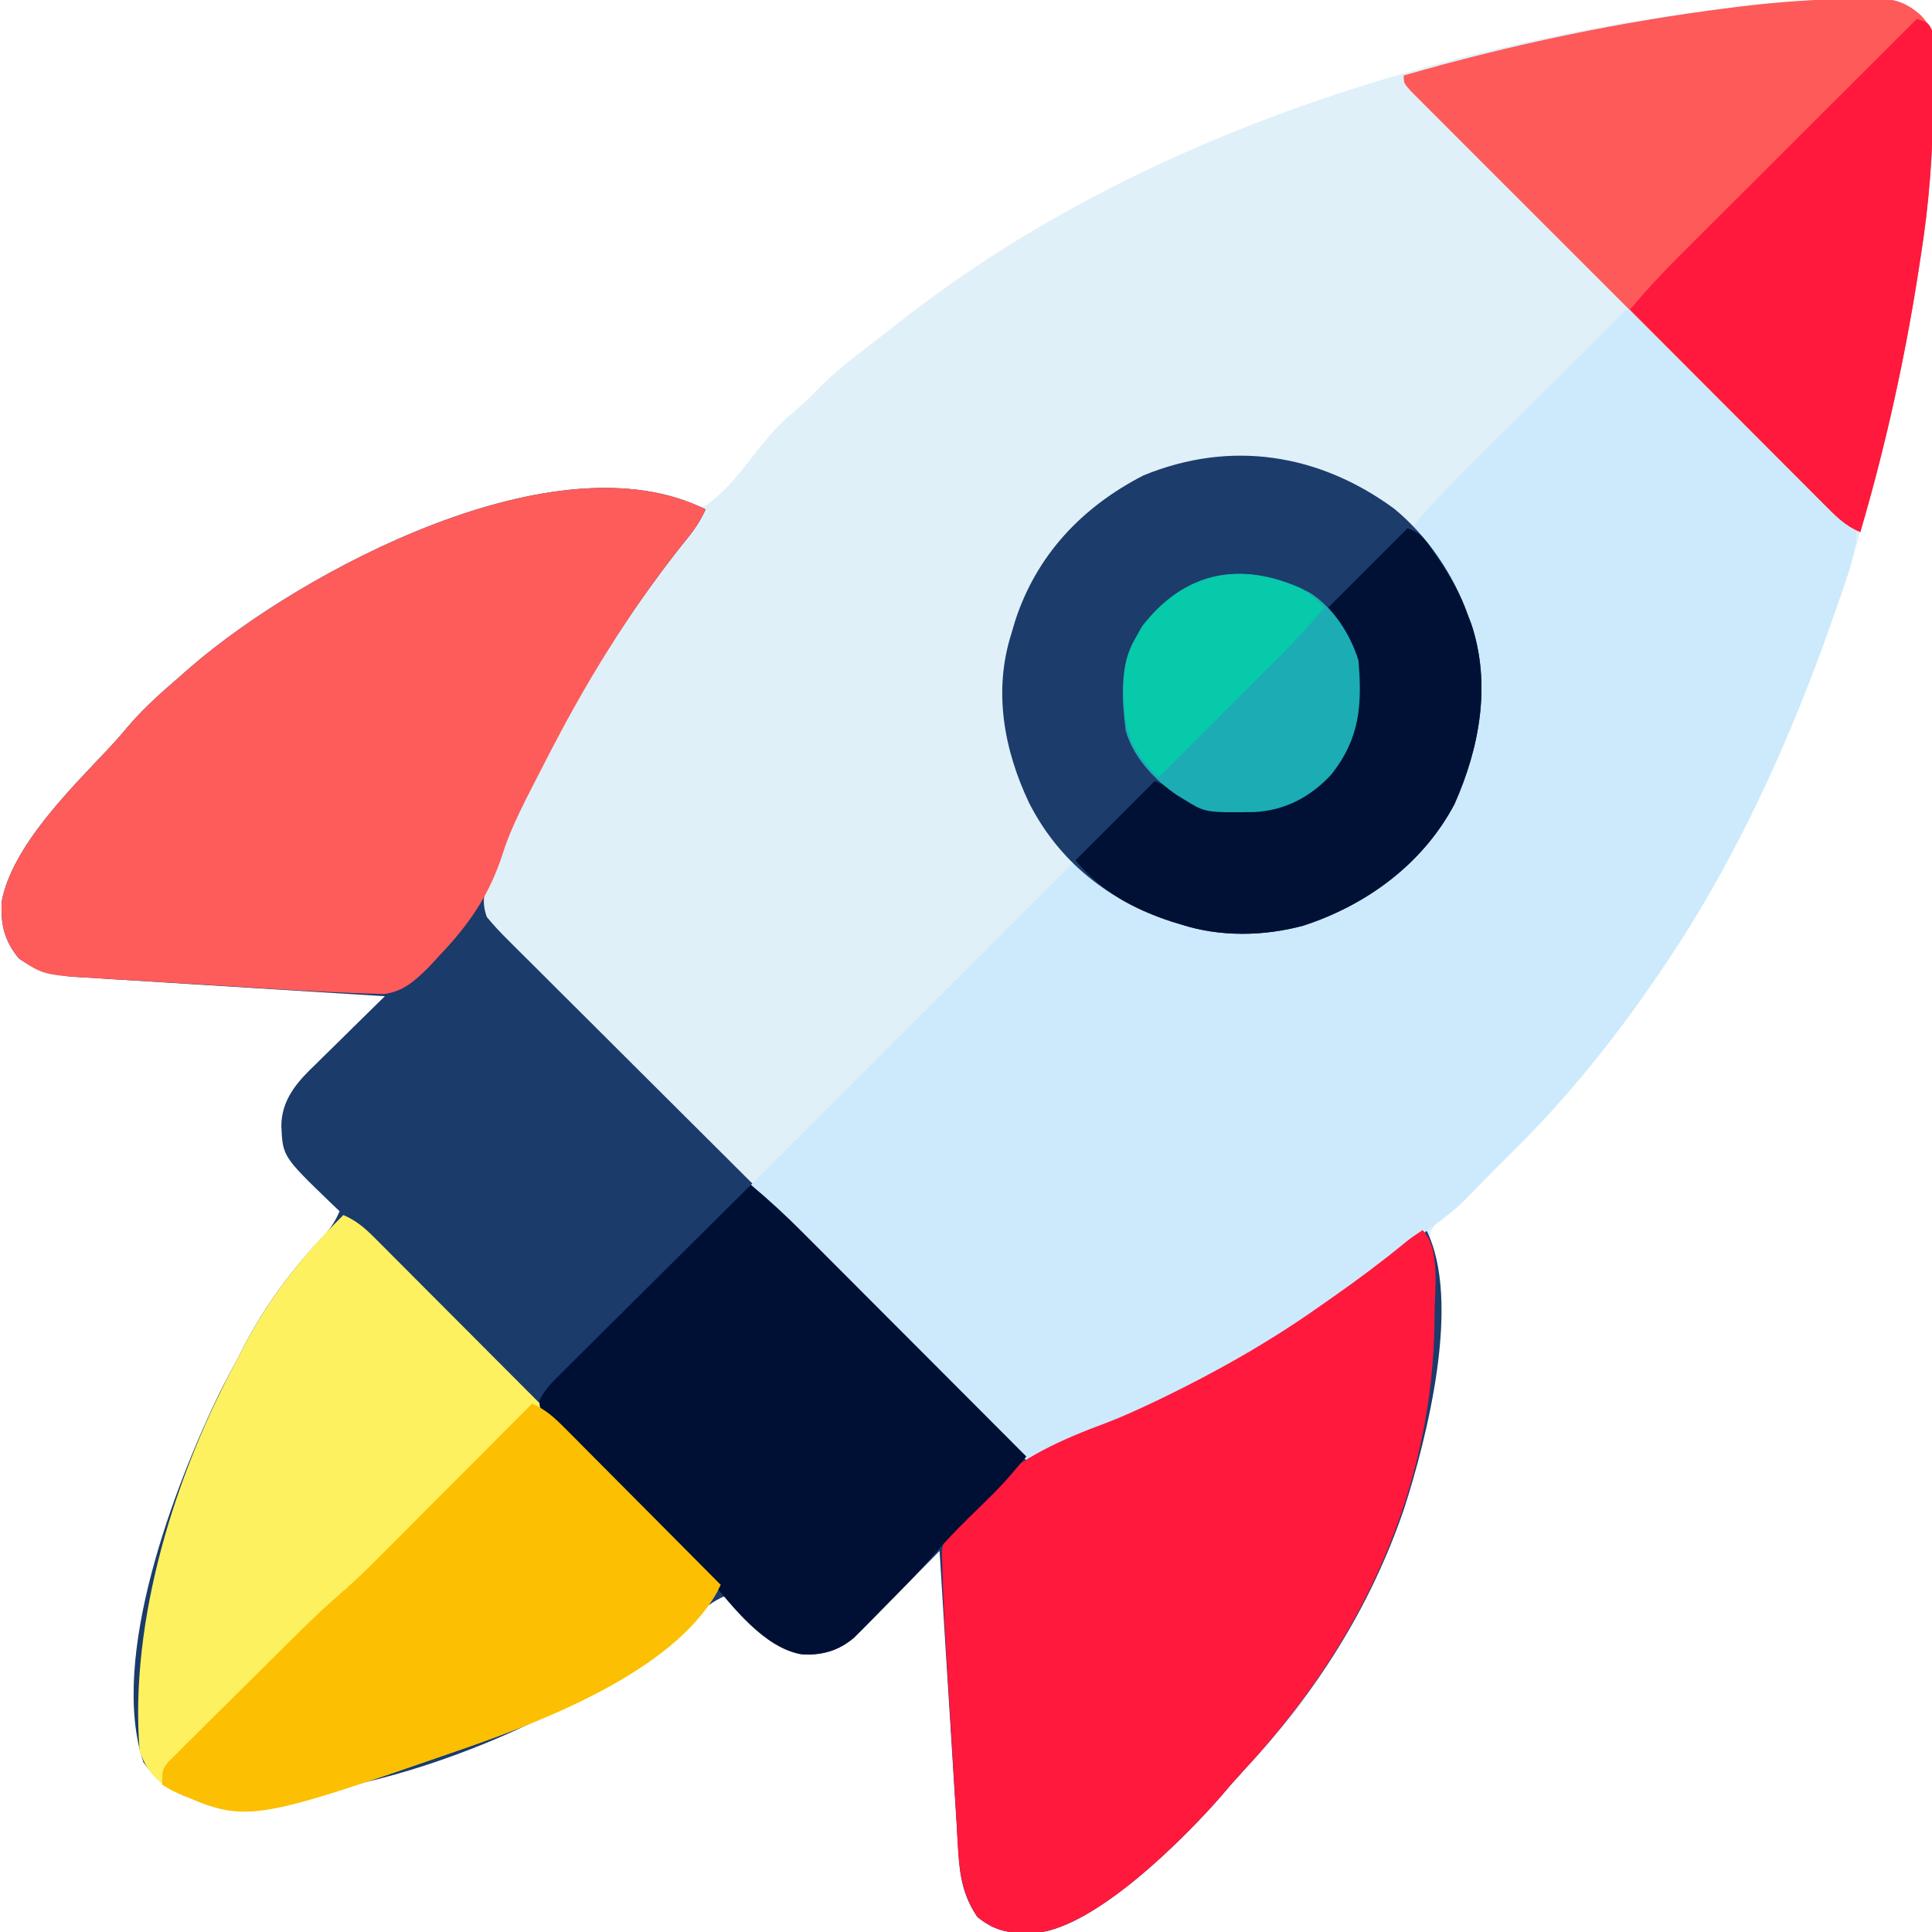<?xml version="1.0" encoding="UTF-8"?>
<svg version="1.1" xmlns="http://www.w3.org/2000/svg" width="512" height="512">
<path d="M0 0 C1.448 -0.039 1.448 -0.039 2.925 -0.079 C8.653 -0.094 12.091 0.435 16.562 4.375 C19.969 7.903 19.948 10.735 19.961 15.543 C19.965 16.246 19.969 16.949 19.974 17.674 C19.98 19.97 19.961 22.266 19.938 24.562 C19.931 25.745 19.931 25.745 19.924 26.951 C19.835 40.935 18.771 54.556 16.562 68.375 C16.391 69.495 16.219 70.614 16.042 71.768 C9.03 117.109 -3.416 161.57 -22.438 203.375 C-22.824 204.231 -23.21 205.087 -23.608 205.969 C-31.539 223.446 -40.663 240.471 -51.438 256.375 C-51.844 256.977 -52.25 257.578 -52.668 258.198 C-64.097 275.029 -76.895 291.12 -91.438 305.375 C-94.009 307.938 -96.571 310.51 -99.121 313.094 C-100.03 314.012 -100.939 314.929 -101.875 315.875 C-102.353 316.366 -102.831 316.858 -103.323 317.364 C-105.799 319.877 -108.154 321.905 -111.188 323.688 C-114.035 327.088 -113.64 328.224 -113.312 332.562 C-113.091 334.478 -112.869 336.393 -112.641 338.308 C-108.5 380.348 -124.818 422.808 -150.375 455.562 C-154.347 460.395 -158.584 464.98 -162.844 469.559 C-164.956 471.852 -166.991 474.179 -169 476.562 C-178.83 487.796 -201.985 511.014 -217.793 512.613 C-224.291 512.784 -228.327 512.547 -233.438 508.375 C-237.109 502.975 -238.11 497.702 -238.442 491.297 C-238.501 490.428 -238.561 489.558 -238.621 488.663 C-238.811 485.818 -238.976 482.972 -239.141 480.125 C-239.268 478.141 -239.397 476.157 -239.527 474.173 C-239.864 468.972 -240.181 463.771 -240.494 458.569 C-240.816 453.252 -241.159 447.937 -241.5 442.621 C-242.165 432.207 -242.808 421.791 -243.438 411.375 C-244.169 412.122 -244.9 412.869 -245.653 413.638 C-248.376 416.415 -251.108 419.182 -253.844 421.946 C-255.025 423.142 -256.204 424.341 -257.379 425.543 C-259.072 427.273 -260.775 428.993 -262.48 430.711 C-263.002 431.247 -263.523 431.784 -264.059 432.337 C-268.159 436.438 -271.868 438.616 -277.688 438.875 C-286.714 438.621 -292.904 431.225 -298.785 425.133 C-299.33 424.553 -299.876 423.973 -300.438 423.375 C-303.483 424.725 -305.447 426.208 -307.707 428.641 C-311.238 432.268 -314.979 435.234 -319.125 438.125 C-319.855 438.635 -320.585 439.144 -321.337 439.669 C-353.894 461.936 -403.278 481.103 -443.438 476.375 C-448.718 474.192 -451.144 471.892 -454.438 467.375 C-463.667 439.685 -446.187 394.151 -434.262 369.51 C-432.712 366.431 -431.082 363.404 -429.438 360.375 C-428.705 358.929 -428.705 358.929 -427.957 357.453 C-422.253 346.396 -414.833 336.443 -406.25 327.461 C-404.544 325.498 -403.468 323.748 -402.438 321.375 C-403.185 320.662 -403.933 319.949 -404.703 319.215 C-417.5 306.852 -417.5 306.852 -417.875 298.812 C-417.864 292.693 -414.648 288.244 -410.438 284.036 C-409.674 283.295 -409.674 283.295 -408.895 282.539 C-408.366 282.015 -407.838 281.491 -407.293 280.951 C-405.619 279.293 -403.935 277.646 -402.25 276 C-401.107 274.872 -399.964 273.743 -398.822 272.613 C-396.035 269.859 -393.239 267.115 -390.438 264.375 C-391.535 264.309 -392.632 264.242 -393.762 264.174 C-404.121 263.546 -414.479 262.9 -424.835 262.235 C-430.159 261.894 -435.484 261.56 -440.809 261.24 C-445.952 260.931 -451.093 260.605 -456.234 260.268 C-458.192 260.142 -460.151 260.022 -462.109 259.909 C-464.861 259.749 -467.61 259.567 -470.359 259.38 C-471.163 259.338 -471.966 259.296 -472.794 259.253 C-478.29 258.849 -482.842 257.5 -487.438 254.375 C-491.312 249.629 -492.274 245.42 -491.992 239.309 C-489.202 224.554 -473.615 209.363 -463.633 198.723 C-461.662 196.615 -459.795 194.457 -457.938 192.25 C-453.82 187.528 -449.173 183.464 -444.438 179.375 C-443.52 178.569 -442.602 177.764 -441.656 176.934 C-409.852 149.618 -370.089 133.521 -328.062 133.25 C-327.336 133.24 -326.61 133.23 -325.862 133.22 C-322.31 133.211 -319.236 133.416 -315.73 134.129 C-311.863 134.889 -309.305 135.221 -305.438 134.375 C-299.814 130.406 -295.633 124.756 -291.438 119.375 C-288.692 115.951 -285.947 112.754 -282.562 109.938 C-280.007 107.765 -277.616 105.562 -275.312 103.125 C-270.413 98.148 -264.777 94.016 -259.249 89.771 C-257.545 88.458 -255.855 87.131 -254.168 85.797 C-192.201 37.008 -110.923 11.606 -33.438 2.375 C-32.596 2.272 -31.755 2.169 -30.889 2.063 C-20.608 0.837 -10.354 0.154 0 0 Z " fill="#E0F0F9" transform="translate(492.438,-0.375)"/>
<path d="M0 0 C-1.316 2.829 -2.788 5.146 -4.766 7.555 C-26.114 34.014 -43.005 64.435 -56.312 95.688 C-56.609 96.364 -56.905 97.04 -57.21 97.737 C-58.814 101.653 -59.368 103.99 -58 108 C-56.209 110.165 -54.448 112.075 -52.451 114.03 C-51.866 114.618 -51.281 115.207 -50.679 115.813 C-48.715 117.783 -46.737 119.739 -44.76 121.695 C-43.35 123.103 -41.941 124.513 -40.533 125.923 C-36.705 129.752 -32.865 133.569 -29.023 137.383 C-25.01 141.37 -21.009 145.369 -17.007 149.366 C-9.425 156.936 -1.834 164.494 5.762 172.05 C14.408 180.651 23.043 189.264 31.677 197.878 C49.439 215.598 67.215 233.304 85 251 C88.205 249.725 91.41 248.448 94.614 247.171 C95.516 246.812 96.418 246.453 97.348 246.084 C103.768 243.522 110.091 240.829 116.312 237.812 C117.252 237.36 118.191 236.907 119.159 236.44 C134.318 229.02 149.23 220.786 163 211 C164.157 210.191 165.315 209.383 166.473 208.574 C172.805 204.125 178.963 199.55 184.914 194.594 C186.876 193.094 188.756 192.015 191 191 C200.418 209.837 191.143 245.989 185.132 264.703 C176.088 291.214 161.606 313.75 142.594 334.184 C140.481 336.477 138.447 338.804 136.438 341.188 C126.608 352.421 103.453 375.639 87.645 377.238 C81.147 377.409 77.11 377.172 72 373 C68.329 367.6 67.328 362.327 66.995 355.922 C66.936 355.053 66.877 354.183 66.816 353.288 C66.627 350.443 66.462 347.597 66.297 344.75 C66.17 342.766 66.041 340.782 65.91 338.798 C65.573 333.597 65.256 328.396 64.944 323.194 C64.621 317.877 64.278 312.562 63.938 307.246 C63.272 296.832 62.629 286.416 62 276 C61.269 276.747 60.538 277.494 59.784 278.263 C57.062 281.04 54.329 283.807 51.594 286.571 C50.412 287.767 49.234 288.966 48.058 290.168 C46.365 291.898 44.662 293.618 42.957 295.336 C42.436 295.872 41.915 296.409 41.378 296.962 C37.279 301.063 33.57 303.241 27.75 303.5 C18.724 303.246 12.534 295.85 6.652 289.758 C6.107 289.178 5.562 288.598 5 288 C1.955 289.35 -0.009 290.833 -2.27 293.266 C-5.8 296.893 -9.542 299.859 -13.688 302.75 C-14.417 303.26 -15.147 303.769 -15.899 304.294 C-48.457 326.561 -97.84 345.728 -138 341 C-143.281 338.817 -145.706 336.517 -149 332 C-158.23 304.31 -140.749 258.776 -128.824 234.135 C-127.275 231.056 -125.645 228.029 -124 225 C-123.511 224.036 -123.023 223.072 -122.52 222.078 C-116.815 211.021 -109.396 201.068 -100.812 192.086 C-99.107 190.123 -98.031 188.373 -97 186 C-97.748 185.287 -98.495 184.574 -99.266 183.84 C-112.063 171.477 -112.063 171.477 -112.438 163.438 C-112.426 157.318 -109.211 152.869 -105.001 148.661 C-104.237 147.92 -104.237 147.92 -103.457 147.164 C-102.929 146.64 -102.4 146.116 -101.856 145.576 C-100.182 143.918 -98.497 142.271 -96.812 140.625 C-95.669 139.497 -94.527 138.368 -93.385 137.238 C-90.598 134.484 -87.801 131.74 -85 129 C-86.097 128.934 -87.194 128.867 -88.325 128.799 C-98.684 128.171 -109.041 127.525 -119.398 126.86 C-124.722 126.519 -130.046 126.185 -135.372 125.865 C-140.514 125.556 -145.656 125.23 -150.797 124.893 C-152.755 124.767 -154.713 124.647 -156.672 124.534 C-159.423 124.374 -162.172 124.192 -164.922 124.005 C-165.725 123.963 -166.529 123.921 -167.357 123.878 C-172.852 123.474 -177.404 122.125 -182 119 C-185.874 114.254 -186.837 110.045 -186.555 103.934 C-183.765 89.179 -168.178 73.988 -158.195 63.348 C-156.225 61.24 -154.357 59.082 -152.5 56.875 C-148.383 52.153 -143.735 48.089 -139 44 C-138.082 43.194 -137.164 42.389 -136.219 41.559 C-107.056 16.512 -39.701 -19.85 0 0 Z " fill="#1B3B6A" transform="translate(187,135)"/>
<path d="M0 0 C3.978 1.611 6.704 4.381 9.702 7.348 C10.54 8.166 10.54 8.166 11.394 9 C13.233 10.8 15.065 12.608 16.895 14.418 C17.834 15.345 17.834 15.345 18.793 16.292 C22.104 19.562 25.409 22.838 28.71 26.119 C32.121 29.508 35.554 32.873 38.994 36.233 C41.635 38.822 44.258 41.428 46.876 44.039 C48.135 45.288 49.4 46.53 50.672 47.765 C52.449 49.493 54.199 51.245 55.945 53.005 C56.475 53.509 57.005 54.014 57.552 54.534 C58.983 56.008 58.983 56.008 61 59 C60.835 63.682 59.574 67.767 58.066 72.184 C57.472 73.927 57.472 73.927 56.865 75.707 C56.435 76.938 56.006 78.169 55.562 79.438 C55.23 80.395 55.23 80.395 54.89 81.371 C43.605 113.753 29.282 145.538 10 174 C9.594 174.602 9.188 175.203 8.769 175.823 C-2.659 192.654 -15.457 208.745 -30 223 C-32.556 225.544 -35.097 228.1 -37.613 230.684 C-38.504 231.592 -39.395 232.501 -40.312 233.438 C-41.196 234.344 -42.079 235.25 -42.988 236.184 C-45.768 238.891 -48.783 241.176 -51.909 243.467 C-53.979 244.985 -56.014 246.541 -58.043 248.113 C-88.409 271.58 -122.399 292.8 -159 305 C-183.09 280.91 -207.18 256.82 -232 232 C-203.333 203.333 -174.667 174.667 -146 146 C-145.608 146.412 -145.216 146.825 -144.812 147.25 C-132.656 158.987 -116.085 164.274 -99.484 164.389 C-91.465 164.233 -84.42 161.876 -77 159 C-76.074 158.651 -75.149 158.301 -74.195 157.941 C-60.358 151.907 -49.698 138.663 -44 125 C-37.648 108.676 -38.184 92.04 -45 76 C-48.274 69.414 -52.027 63.425 -57 58 C-51.503 51.305 -45.39 45.263 -39.258 39.16 C-38.123 38.027 -36.988 36.894 -35.853 35.76 C-32.886 32.797 -29.917 29.837 -26.946 26.878 C-23.908 23.849 -20.872 20.818 -17.836 17.787 C-11.893 11.855 -5.948 5.927 0 0 Z " fill="#CCEAFB" transform="translate(431,82)"/>
<path d="M0 0 C3.355 1.458 5.55 3.303 8.126 5.885 C8.939 6.696 9.752 7.506 10.59 8.341 C11.473 9.232 12.357 10.122 13.267 11.04 C14.213 11.986 15.159 12.932 16.106 13.878 C18.672 16.443 21.232 19.015 23.791 21.588 C26.467 24.277 29.149 26.96 31.831 29.644 C36.906 34.725 41.976 39.812 47.045 44.901 C52.816 50.694 58.593 56.482 64.37 62.269 C76.253 74.173 88.129 86.084 100 98 C89.402 119.902 54.525 133.442 33 141 C-24.891 161.072 -24.891 161.072 -45.223 152.668 C-49.6 150.039 -52.356 146.931 -54 142 C-56.782 107.115 -44.446 68.286 -28 38 C-27.511 37.036 -27.023 36.072 -26.52 35.078 C-19.739 21.934 -10.498 10.366 0 0 Z " fill="#FEF160" transform="translate(91,322)"/>
<path d="M0 0 C-1.316 2.829 -2.788 5.146 -4.766 7.555 C-18.426 24.485 -29.911 42.739 -40 62 C-40.723 63.381 -40.723 63.381 -41.461 64.789 C-43.031 67.81 -44.583 70.84 -46.125 73.875 C-46.645 74.897 -47.166 75.919 -47.702 76.972 C-50.031 81.645 -52.175 86.224 -53.766 91.203 C-57.292 102.181 -62.666 109.986 -70.562 118.25 C-71.454 119.222 -72.346 120.194 -73.265 121.196 C-76.948 124.82 -79.984 127.729 -85.233 128.435 C-86.393 128.396 -87.553 128.357 -88.748 128.316 C-89.394 128.299 -90.04 128.282 -90.706 128.265 C-92.806 128.201 -94.902 128.104 -97 128 C-97.698 127.97 -98.397 127.94 -99.116 127.909 C-104.424 127.681 -109.725 127.373 -115.027 127.047 C-116.266 126.972 -116.266 126.972 -117.53 126.895 C-121.883 126.63 -126.237 126.359 -130.59 126.083 C-135.06 125.802 -139.53 125.541 -144.001 125.284 C-147.471 125.081 -150.939 124.863 -154.407 124.64 C-156.055 124.537 -157.704 124.44 -159.353 124.349 C-175.455 123.449 -175.455 123.449 -182 119 C-185.874 114.254 -186.837 110.045 -186.555 103.934 C-183.765 89.179 -168.178 73.988 -158.195 63.348 C-156.225 61.24 -154.357 59.082 -152.5 56.875 C-148.383 52.153 -143.735 48.089 -139 44 C-138.082 43.194 -137.164 42.389 -136.219 41.559 C-107.056 16.512 -39.701 -19.85 0 0 Z " fill="#FE5B5B" transform="translate(187,135)"/>
<path d="M0 0 C4.866 4.866 3.132 15.934 3.188 22.625 C3.057 68.691 -16.411 109.872 -47.406 143.184 C-49.519 145.477 -51.553 147.804 -53.562 150.188 C-63.392 161.421 -86.547 184.639 -102.355 186.238 C-108.853 186.409 -112.89 186.172 -118 182 C-123.185 174.371 -122.992 165.815 -123.484 156.902 C-123.589 155.223 -123.696 153.544 -123.804 151.865 C-124.026 148.352 -124.236 144.837 -124.438 141.323 C-124.694 136.859 -124.969 132.398 -125.251 127.936 C-125.523 123.634 -125.785 119.331 -126.047 115.027 C-126.096 114.227 -126.145 113.426 -126.196 112.602 C-126.512 107.403 -126.781 102.204 -127 97 C-127.033 96.293 -127.066 95.586 -127.099 94.857 C-127.186 92.814 -127.244 90.772 -127.292 88.728 C-127.326 87.564 -127.361 86.4 -127.396 85.201 C-126.627 78.99 -122.496 75.329 -118.062 71.25 C-117.127 70.353 -116.191 69.456 -115.227 68.532 C-106.041 60.041 -95.534 55.431 -83.914 51.11 C-79.637 49.481 -75.505 47.593 -71.375 45.625 C-70.63 45.272 -69.884 44.918 -69.116 44.554 C-54.523 37.497 -40.219 29.394 -27 20 C-25.843 19.191 -24.685 18.383 -23.527 17.574 C-17.177 13.113 -10.992 8.517 -4.988 3.594 C-3 2 -3 2 0 0 Z " fill="#FE193D" transform="translate(377,326)"/>
<path d="M0 0 C8.796 7.191 15.821 17.516 19.582 28.23 C19.879 28.999 20.175 29.767 20.48 30.559 C25.816 46.516 22.707 63.372 16.02 78.355 C7.659 94.17 -7.279 105.101 -24.043 110.543 C-34.519 113.365 -46.021 113.575 -56.418 110.23 C-57.264 109.974 -58.109 109.717 -58.98 109.453 C-75.559 103.966 -88.665 93.725 -96.691 78.031 C-103.371 63.907 -106.221 48.443 -101.418 33.23 C-101.1 32.152 -100.781 31.073 -100.453 29.961 C-94.795 12.378 -82.73 -0.366 -66.418 -8.77 C-43.328 -18.258 -19.933 -14.588 0 0 Z " fill="#1C3C6C" transform="translate(369.418,134.77)"/>
<path d="M0 0 C0.966 -0.026 1.932 -0.052 2.927 -0.079 C8.654 -0.093 12.091 0.436 16.562 4.375 C19.969 7.903 19.948 10.735 19.961 15.543 C19.965 16.246 19.969 16.949 19.974 17.674 C19.98 19.97 19.961 22.266 19.938 24.562 C19.933 25.351 19.929 26.139 19.924 26.951 C19.835 40.935 18.771 54.556 16.562 68.375 C16.305 70.055 16.305 70.055 16.042 71.768 C12.4 95.319 7.277 118.51 0.562 141.375 C-3.156 139.819 -5.523 137.541 -8.36 134.706 C-8.841 134.228 -9.323 133.75 -9.818 133.257 C-11.428 131.656 -13.03 130.048 -14.632 128.439 C-15.785 127.289 -16.938 126.14 -18.092 124.99 C-21.222 121.869 -24.346 118.741 -27.469 115.612 C-30.734 112.342 -34.005 109.076 -37.274 105.81 C-42.762 100.325 -48.246 94.837 -53.727 89.346 C-60.072 82.991 -66.424 76.642 -72.779 70.298 C-78.231 64.855 -83.679 59.408 -89.123 53.959 C-92.377 50.701 -95.633 47.446 -98.892 44.193 C-101.953 41.138 -105.009 38.078 -108.062 35.014 C-109.186 33.887 -110.311 32.762 -111.438 31.639 C-112.971 30.112 -114.498 28.579 -116.023 27.044 C-116.88 26.185 -117.738 25.327 -118.621 24.443 C-120.438 22.375 -120.438 22.375 -120.438 20.375 C-91.897 12.163 -62.917 6.061 -33.438 2.375 C-32.507 2.258 -31.576 2.141 -30.618 2.02 C-20.429 0.783 -10.262 0.159 0 0 Z " fill="#FE5A5A" transform="translate(492.438,-0.375)"/>
<path d="M0 0 C4.845 4.039 9.408 8.267 13.853 12.74 C14.498 13.384 15.143 14.029 15.807 14.693 C17.914 16.801 20.018 18.912 22.121 21.023 C23.591 22.495 25.06 23.966 26.53 25.437 C30.381 29.291 34.229 33.149 38.076 37.007 C42.009 40.951 45.945 44.891 49.881 48.832 C57.59 56.552 65.296 64.275 73 72 C72.041 73.125 71.082 74.249 70.122 75.372 C69.587 75.998 69.053 76.624 68.503 77.269 C66.866 79.154 65.163 80.937 63.379 82.684 C62.753 83.302 62.127 83.92 61.482 84.557 C60.206 85.807 58.93 87.057 57.654 88.307 C54.535 91.388 51.52 94.499 48.66 97.824 C44.287 102.893 39.593 107.629 34.875 112.375 C33.995 113.276 33.114 114.177 32.207 115.105 C30.925 116.395 30.925 116.395 29.617 117.711 C28.85 118.487 28.083 119.264 27.292 120.064 C23.07 123.63 18.798 124.591 13.387 124.43 C3.325 122.618 -4.78 111.777 -11.054 104.428 C-15.359 99.501 -20.007 94.958 -24.688 90.391 C-26.538 88.567 -28.389 86.743 -30.238 84.918 C-33.133 82.065 -36.032 79.216 -38.943 76.379 C-41.767 73.626 -44.571 70.852 -47.375 68.078 C-48.255 67.227 -49.135 66.376 -50.042 65.499 C-50.84 64.704 -51.638 63.91 -52.461 63.091 C-53.17 62.395 -53.88 61.7 -54.611 60.984 C-56 59 -56 59 -56.044 57.088 C-54.518 54.036 -52.247 51.856 -49.838 49.497 C-49.301 48.96 -48.764 48.423 -48.212 47.87 C-46.438 46.099 -44.655 44.338 -42.871 42.578 C-41.639 41.351 -40.407 40.124 -39.176 38.896 C-35.936 35.667 -32.687 32.447 -29.435 29.229 C-26.119 25.944 -22.811 22.649 -19.502 19.355 C-13.01 12.895 -6.508 6.445 0 0 Z " fill="#001035" transform="translate(199,314)"/>
<path d="M0 0 C3.617 1.529 5.92 3.678 8.677 6.45 C10.058 7.831 10.058 7.831 11.467 9.24 C12.462 10.246 13.458 11.252 14.453 12.258 C15.478 13.287 16.504 14.315 17.53 15.343 C20.224 18.045 22.912 20.752 25.599 23.461 C28.343 26.226 31.094 28.986 33.844 31.746 C39.235 37.159 44.619 42.577 50 48 C39.402 69.902 4.525 83.442 -17 91 C-75.619 111.324 -75.619 111.324 -95.398 102.48 C-96.257 101.992 -97.115 101.503 -98 101 C-98 97 -98 97 -96.421 94.934 C-95.312 93.833 -95.312 93.833 -94.18 92.71 C-93.345 91.872 -92.51 91.034 -91.649 90.17 C-90.734 89.272 -89.818 88.374 -88.875 87.449 C-87.929 86.508 -86.984 85.567 -86.04 84.624 C-84.055 82.647 -82.064 80.677 -80.068 78.711 C-77.529 76.212 -75.001 73.702 -72.477 71.187 C-70.05 68.771 -67.619 66.36 -65.188 63.949 C-64.288 63.057 -63.389 62.165 -62.462 61.247 C-58.742 57.581 -55.02 53.964 -51.055 50.563 C-45.751 45.996 -40.87 40.994 -35.938 36.035 C-34.895 34.991 -33.853 33.947 -32.811 32.904 C-30.093 30.182 -27.378 27.457 -24.663 24.732 C-21.883 21.941 -19.099 19.153 -16.316 16.365 C-10.875 10.913 -5.436 5.458 0 0 Z " fill="#FCBF01" transform="translate(141,372)"/>
<path d="M0 0 C3 1 3 1 4 3 C4.283 8.347 4.246 13.709 4.25 19.062 C4.251 19.856 4.251 20.649 4.252 21.466 C4.233 35.506 3.218 49.123 1 63 C0.828 64.12 0.657 65.239 0.48 66.393 C-3.162 89.944 -8.285 113.135 -15 136 C-19.016 134.391 -21.705 131.564 -24.687 128.541 C-25.243 127.984 -25.8 127.428 -26.373 126.855 C-28.207 125.02 -30.033 123.178 -31.859 121.336 C-33.131 120.06 -34.403 118.785 -35.676 117.511 C-39.021 114.158 -42.36 110.799 -45.698 107.44 C-49.106 104.011 -52.52 100.588 -55.934 97.164 C-62.628 90.448 -69.316 83.726 -76 77 C-71.832 72.028 -67.492 67.353 -62.893 62.78 C-62.209 62.096 -61.526 61.412 -60.821 60.708 C-58.584 58.471 -56.343 56.237 -54.102 54.004 C-52.541 52.445 -50.98 50.885 -49.419 49.326 C-45.328 45.238 -41.234 41.154 -37.139 37.07 C-32.954 32.896 -28.772 28.718 -24.59 24.541 C-16.396 16.358 -8.199 8.178 0 0 Z " fill="#FE193D" transform="translate(508,5)"/>
<path d="M0 0 C3.915 1.305 5.228 3.717 7.438 7 C8.039 7.886 8.039 7.886 8.653 8.791 C11.679 13.338 14.185 17.83 16 23 C16.296 23.768 16.593 24.537 16.898 25.328 C22.234 41.286 19.125 58.142 12.438 73.125 C4.077 88.939 -10.861 99.87 -27.625 105.312 C-38.101 108.134 -49.603 108.345 -60 105 C-60.846 104.743 -61.691 104.487 -62.562 104.223 C-72.857 100.816 -81.021 96.375 -88 88 C-81.07 81.07 -74.14 74.14 -67 67 C-62 69 -62 69 -58.938 71.062 C-52.425 75.358 -44.528 74.537 -37 74 C-29.748 72.393 -23.871 68.579 -19 63 C-13.539 54.389 -12.828 44.969 -14 35 C-15.213 31.288 -16.88 28.258 -19 25 C-19.99 23.02 -19.99 23.02 -21 21 C-14.07 14.07 -7.14 7.14 0 0 Z " fill="#011136" transform="translate(373,140)"/>
<path d="M0 0 C6.26 3.98 10.703 10.932 12.895 17.938 C13.914 29.749 13.262 38.682 5.707 48.188 C0.21 54.123 -6.463 57.662 -14.531 58.141 C-27.616 58.298 -27.616 58.298 -33.105 54.938 C-33.746 54.547 -34.387 54.156 -35.047 53.754 C-41.093 49.704 -46.73 43.716 -48.781 36.59 C-49.799 28.262 -50.507 19.326 -46.105 11.938 C-45.27 10.453 -45.27 10.453 -44.418 8.938 C-32.627 -6.359 -16.889 -8.523 0 0 Z " fill="#1CACB4" transform="translate(347.105,157.062)"/>
<path d="M0 0 C2.311 1.522 4.034 3.034 6 5 C1.312 10.636 -3.7 15.831 -8.898 20.996 C-9.733 21.83 -10.568 22.663 -11.429 23.522 C-14.075 26.163 -16.725 28.8 -19.375 31.438 C-21.179 33.236 -22.982 35.035 -24.785 36.834 C-29.187 41.225 -33.593 45.614 -38 50 C-45.335 42.808 -47.126 37.833 -47.25 27.625 C-47.253 22.005 -46.903 17.873 -44 13 C-43.165 11.515 -43.165 11.515 -42.312 10 C-31.154 -4.476 -16.455 -7.4 0 0 Z " fill="#06CAAA" transform="translate(345,156)"/>
</svg>

